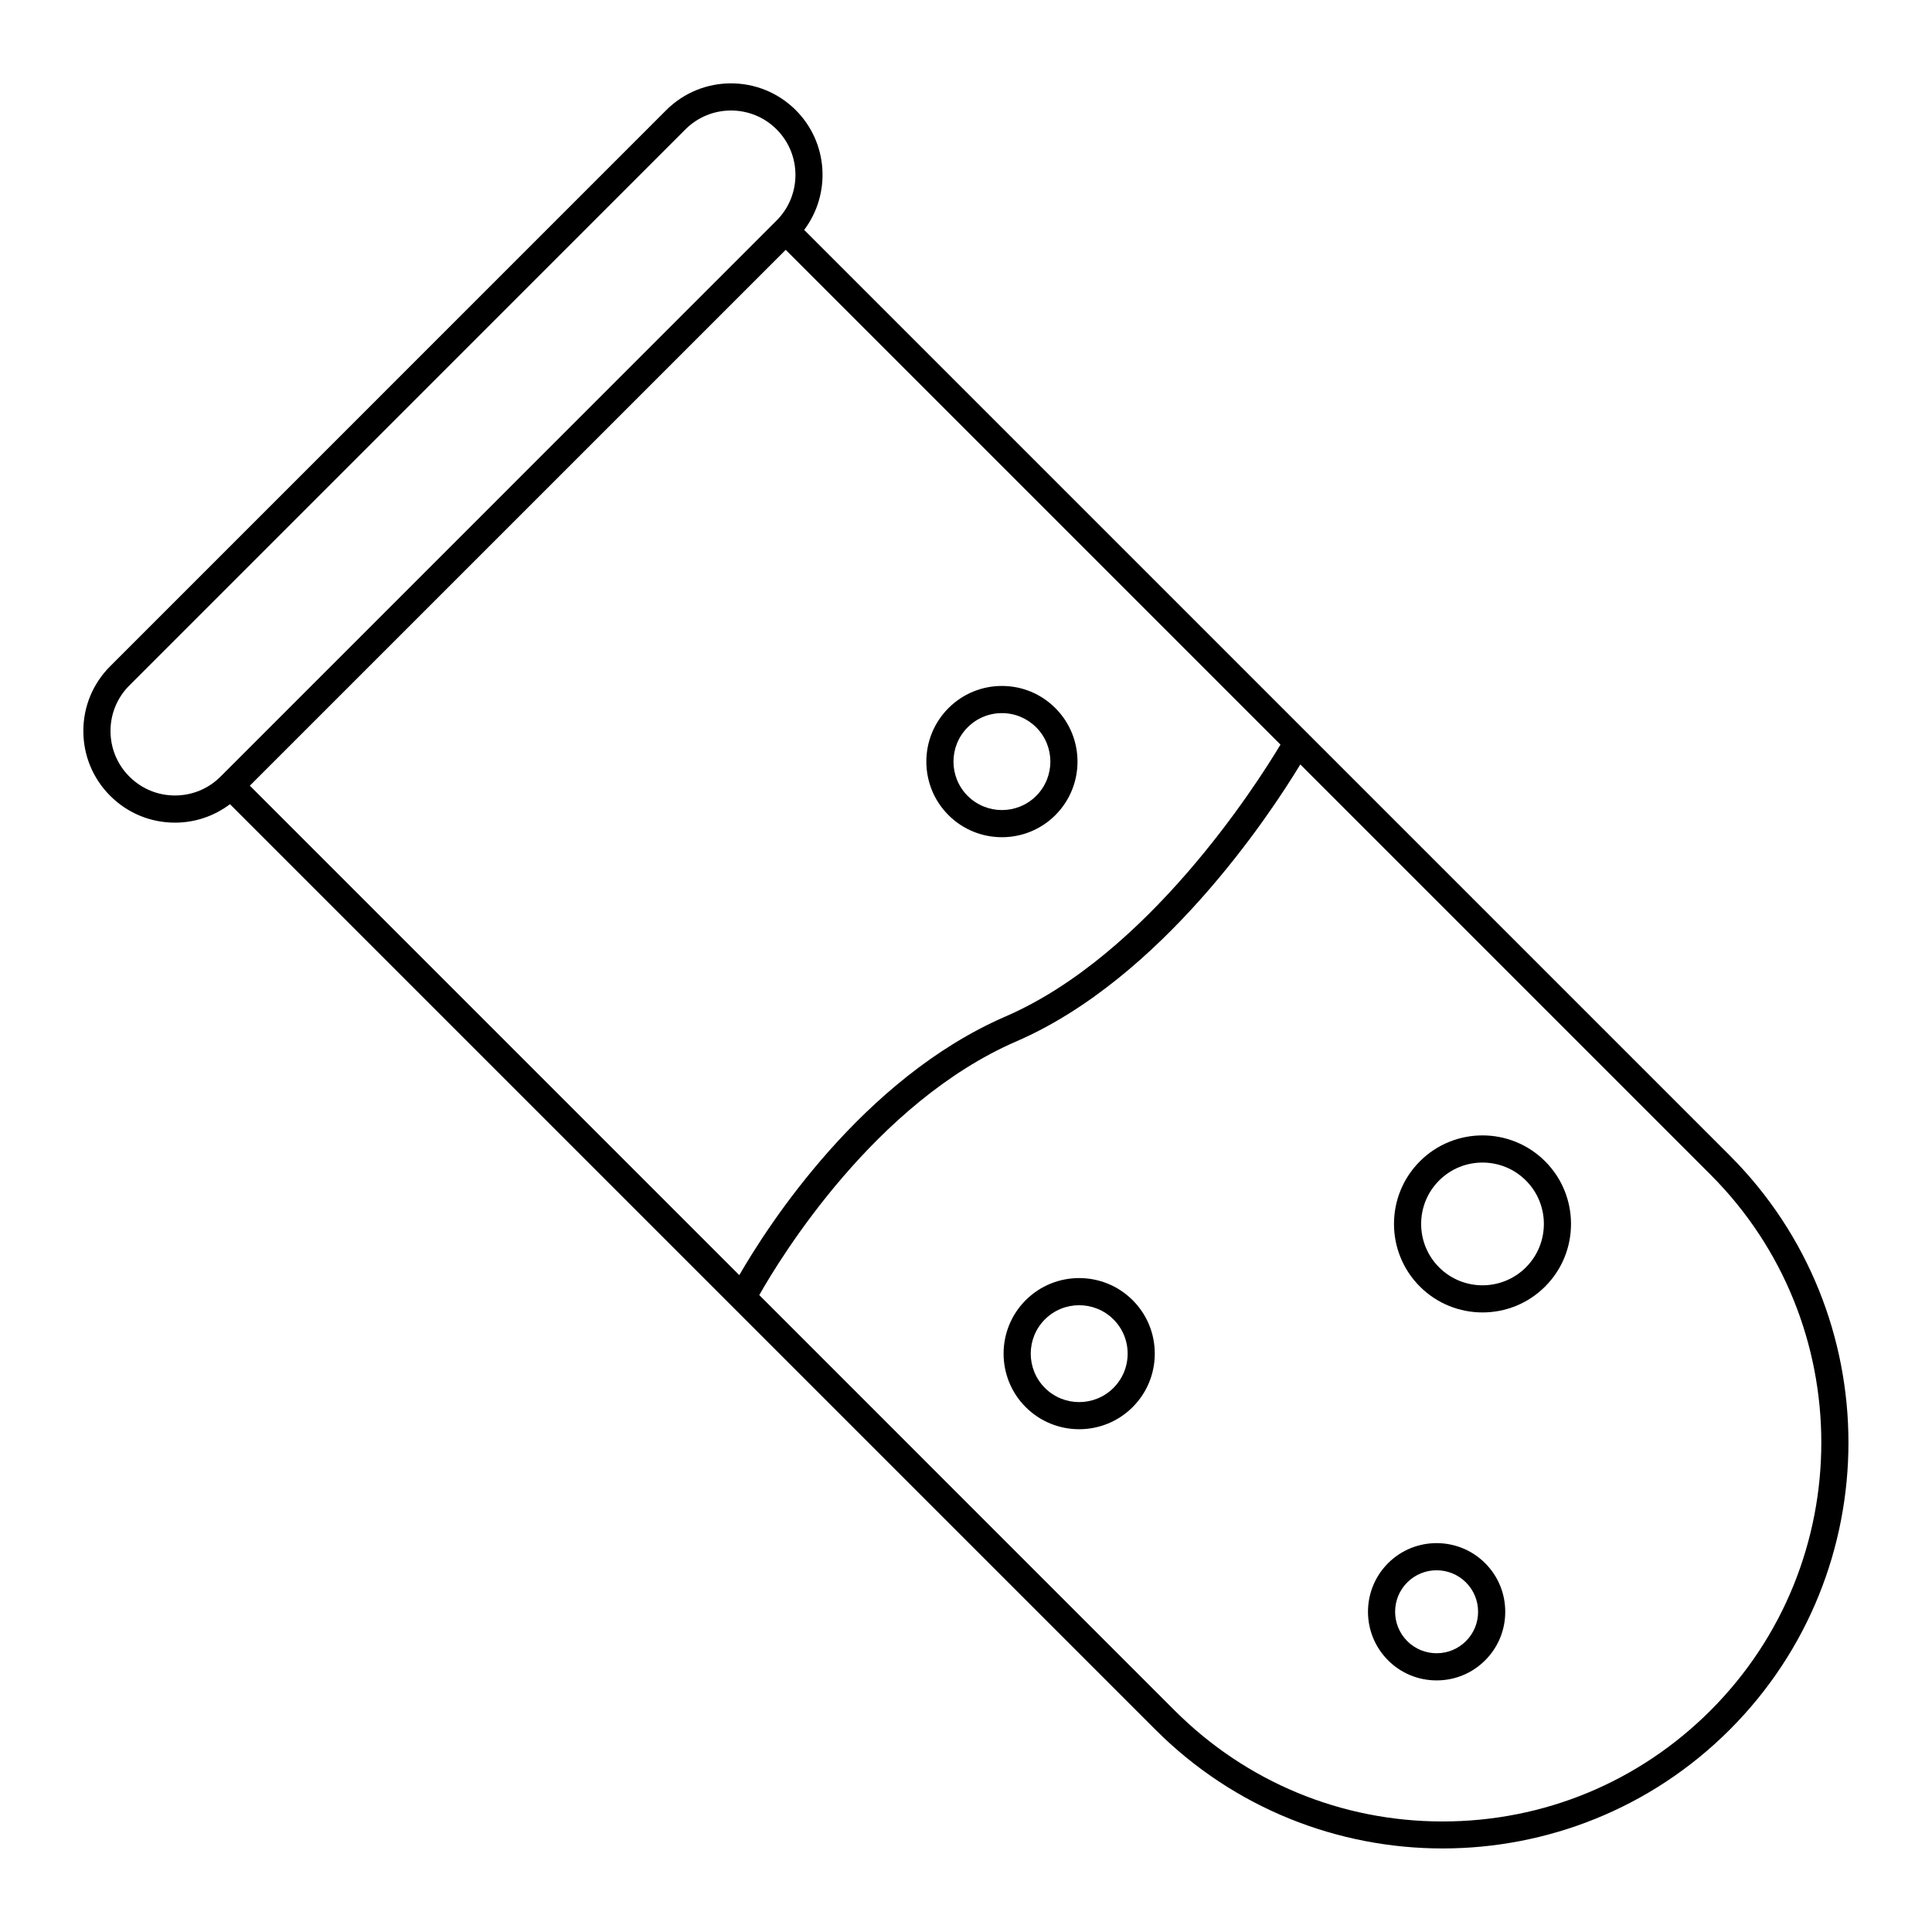 <?xml version="1.0" encoding="UTF-8"?>
<!-- Uploaded to: SVG Repo, www.svgrepo.com, Generator: SVG Repo Mixer Tools -->
<svg fill="#000000" width="800px" height="800px" version="1.1" viewBox="144 144 512 512" xmlns="http://www.w3.org/2000/svg">
 <g>
  <path d="m166.09 337.73c0 6.484 2.527 12.582 7.113 17.168 4.586 4.586 10.684 7.113 17.168 7.113 5.332 0 10.391-1.734 14.574-4.891l245.27 245.27c20.977 20.98 48.535 31.469 76.09 31.469 27.555 0 55.113-10.488 76.09-31.469 41.953-41.957 41.953-110.22 0-152.18l-245.28-245.28c7.152-9.504 6.43-23.09-2.219-31.738-9.469-9.469-24.867-9.469-34.336 0l-147.36 147.37c-4.586 4.582-7.113 10.68-7.113 17.164zm186.13-127.52 131.12 131.12c-6.418 10.707-35.074 55.676-72.836 72.035-38.039 16.48-63.043 55.496-70.582 68.555l-129.71-129.71zm245.08 387.09c-18.961 18.965-44.176 29.406-71 29.406-26.82 0-52.035-10.445-71.004-29.41l-110.08-110.09c5.719-10.094 30.695-51.016 68.152-67.238 38.523-16.691 67.008-59.832 75.23-73.383l108.71 108.71c39.145 39.152 39.145 102.85-0.004 142zm-419.01-271.65 147.36-147.37c3.332-3.328 7.703-4.996 12.078-4.996s8.746 1.664 12.078 4.996c6.66 6.66 6.66 17.496 0 24.156l-147.36 147.37c-3.227 3.227-7.516 5.004-12.078 5.004s-8.852-1.777-12.078-5.004c-3.227-3.227-5.004-7.519-5.004-12.082 0-4.559 1.777-8.852 5.004-12.078z"/>
  <path d="m536.88 491.81c6.008 0 12.016-2.285 16.59-6.863 9.152-9.148 9.152-24.039 0-33.188-9.156-9.156-24.039-9.152-33.184 0-9.152 9.148-9.152 24.039 0 33.188 4.574 4.578 10.586 6.863 16.594 6.863zm-11.504-34.961c3.172-3.172 7.336-4.758 11.504-4.758 4.168 0 8.332 1.586 11.504 4.758 6.344 6.344 6.344 16.668 0 23.012-6.348 6.34-16.66 6.348-23.008 0-6.344-6.344-6.344-16.668 0-23.012z"/>
  <path d="m511.85 584c3.426 3.43 7.992 5.32 12.848 5.324h0.02c4.859 0 9.43-1.891 12.863-5.324 3.441-3.438 5.332-8.016 5.324-12.883-0.004-4.859-1.895-9.422-5.324-12.852-7.094-7.094-18.641-7.094-25.73 0-7.094 7.094-7.094 18.641 0 25.734zm5.09-20.645c2.144-2.144 4.961-3.215 7.777-3.215s5.633 1.07 7.777 3.215c2.07 2.07 3.211 4.832 3.215 7.769 0.004 2.941-1.137 5.707-3.215 7.785-2.074 2.074-4.836 3.215-7.773 3.215h-0.016c-2.938 0-5.695-1.145-7.766-3.215-4.289-4.289-4.289-11.266 0-15.555z"/>
  <path d="m415.82 488.56c-7.812 7.812-7.812 20.527 0 28.34 3.906 3.906 9.039 5.859 14.168 5.859 5.133 0 10.266-1.953 14.172-5.859 3.789-3.789 5.867-8.828 5.867-14.188-0.008-5.352-2.086-10.379-5.867-14.152-7.816-7.812-20.527-7.809-28.34 0zm23.254 23.254c-5.012 5.008-13.16 5.008-18.164 0s-5.004-13.156 0-18.164c2.504-2.504 5.797-3.754 9.086-3.754 3.285 0 6.574 1.254 9.082 3.754 2.418 2.418 3.754 5.641 3.758 9.07 0 3.438-1.336 6.668-3.762 9.094z"/>
  <path d="m409.52 365.87c5.133 0 10.266-1.953 14.168-5.863 7.816-7.812 7.816-20.527 0-28.344-3.789-3.793-8.82-5.879-14.168-5.879s-10.383 2.086-14.172 5.879c-7.812 7.812-7.812 20.527 0 28.344 3.906 3.906 9.039 5.863 14.172 5.863zm-9.086-29.117c2.434-2.434 5.656-3.769 9.086-3.769 3.426 0 6.648 1.34 9.082 3.769 5.008 5.008 5.008 13.156 0 18.164-5.004 5.008-13.152 5.008-18.164 0-5.008-5.008-5.008-13.156-0.004-18.164z"/>
 </g>
</svg>